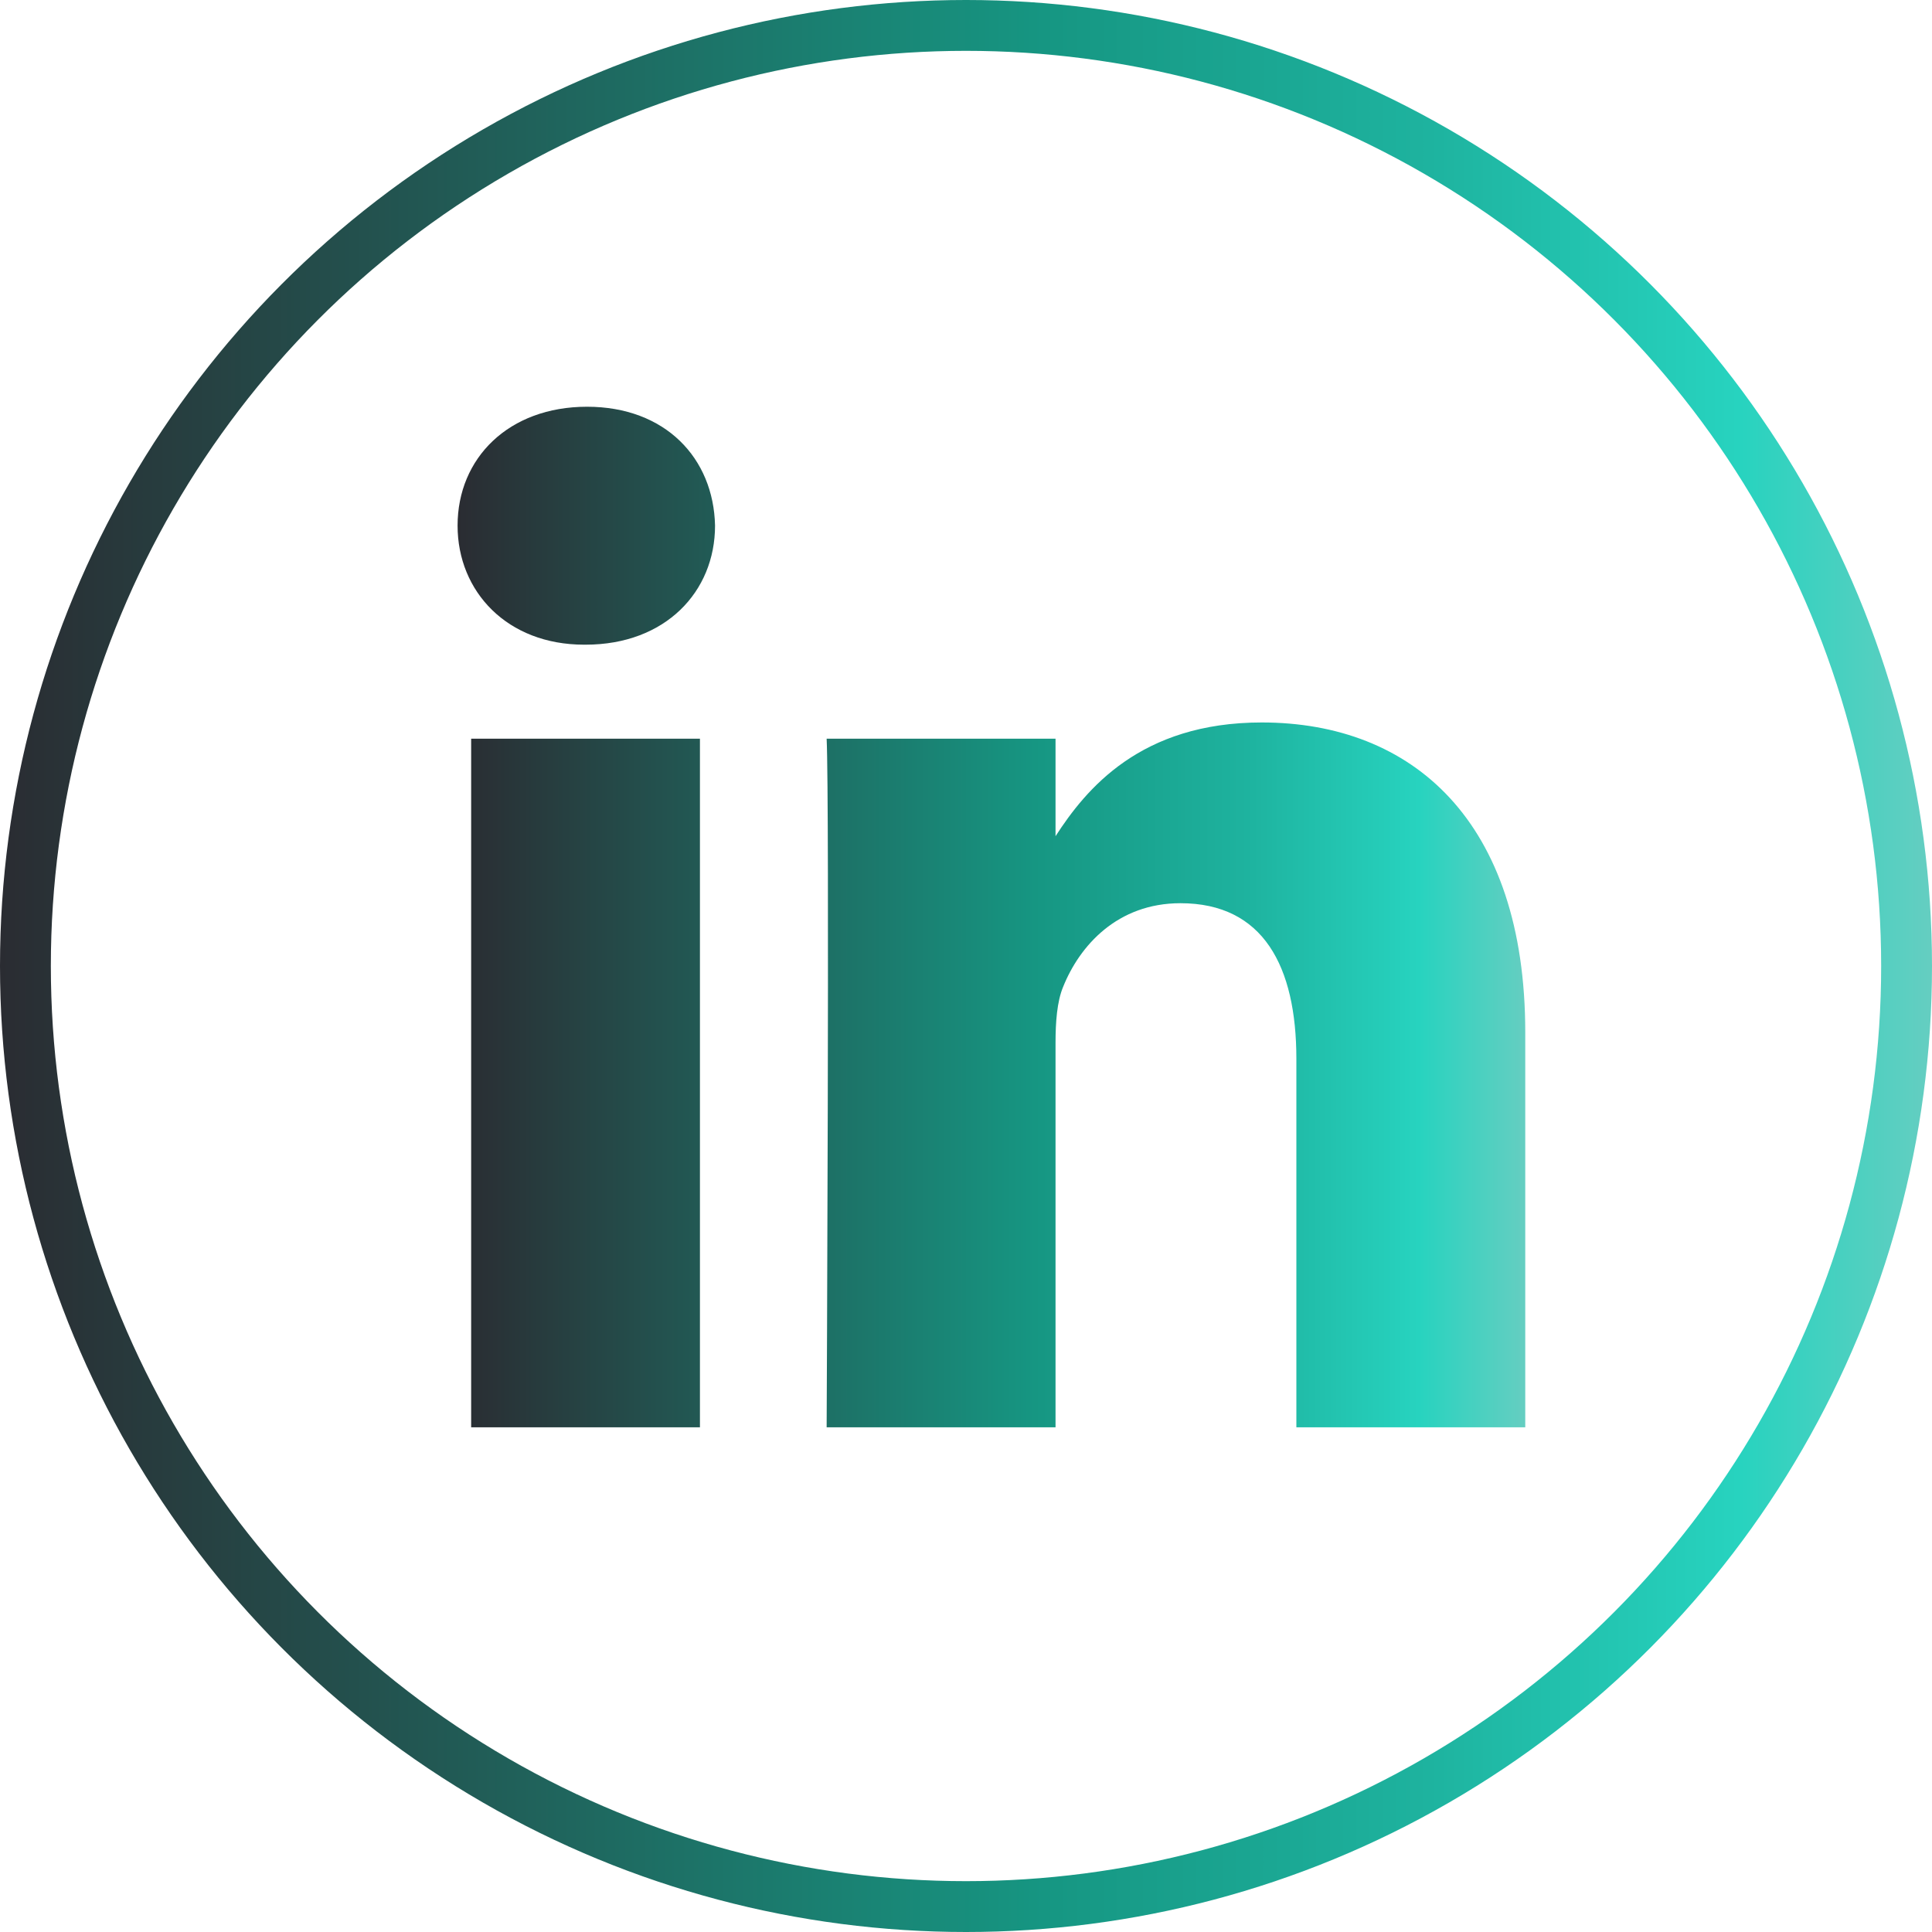 <svg width="38" height="38" viewBox="0 0 38 38" fill="none" xmlns="http://www.w3.org/2000/svg">
<circle cx="19" cy="19" r="18.5" stroke="url(#paint0_linear_2094_384)"/>
<path d="M30 28.073V20.307C30 16.146 27.779 14.21 24.817 14.21C22.428 14.21 21.358 15.524 20.761 16.447V14.529H16.259C16.318 15.799 16.259 28.073 16.259 28.073H20.761V20.508C20.761 20.104 20.79 19.7 20.91 19.411C21.234 18.603 21.975 17.765 23.218 17.765C24.848 17.765 25.498 19.007 25.498 20.827V28.073H30ZM11.517 12.68C13.086 12.68 14.064 11.64 14.064 10.338C14.035 9.01 13.086 8 11.546 8C10.005 8 9 9.01 9 10.338C9 11.638 9.978 12.68 11.488 12.68H11.517ZM13.767 28.073V14.529H9.267V28.073H13.767Z" fill="url(#paint1_linear_2094_384)"/>
<defs>
<linearGradient id="paint0_linear_2094_384" x1="38" y1="17.606" x2="4.49772e-08" y2="17.605" gradientUnits="userSpaceOnUse">
<stop stop-color="#65CEC1"/>
<stop offset="0.1" stop-color="#27D3BF"/>
<stop offset="0.26" stop-color="#1EB39F"/>
<stop offset="0.46" stop-color="#169682"/>
<stop offset="1" stop-color="#2A2C32"/>
</linearGradient>
<linearGradient id="paint1_linear_2094_384" x1="30" y1="17.3" x2="9" y2="17.3" gradientUnits="userSpaceOnUse">
<stop stop-color="#65CEC1"/>
<stop offset="0.1" stop-color="#27D3BF"/>
<stop offset="0.26" stop-color="#1EB39F"/>
<stop offset="0.46" stop-color="#169682"/>
<stop offset="1" stop-color="#2A2C32"/>
</linearGradient>
</defs>
</svg>
